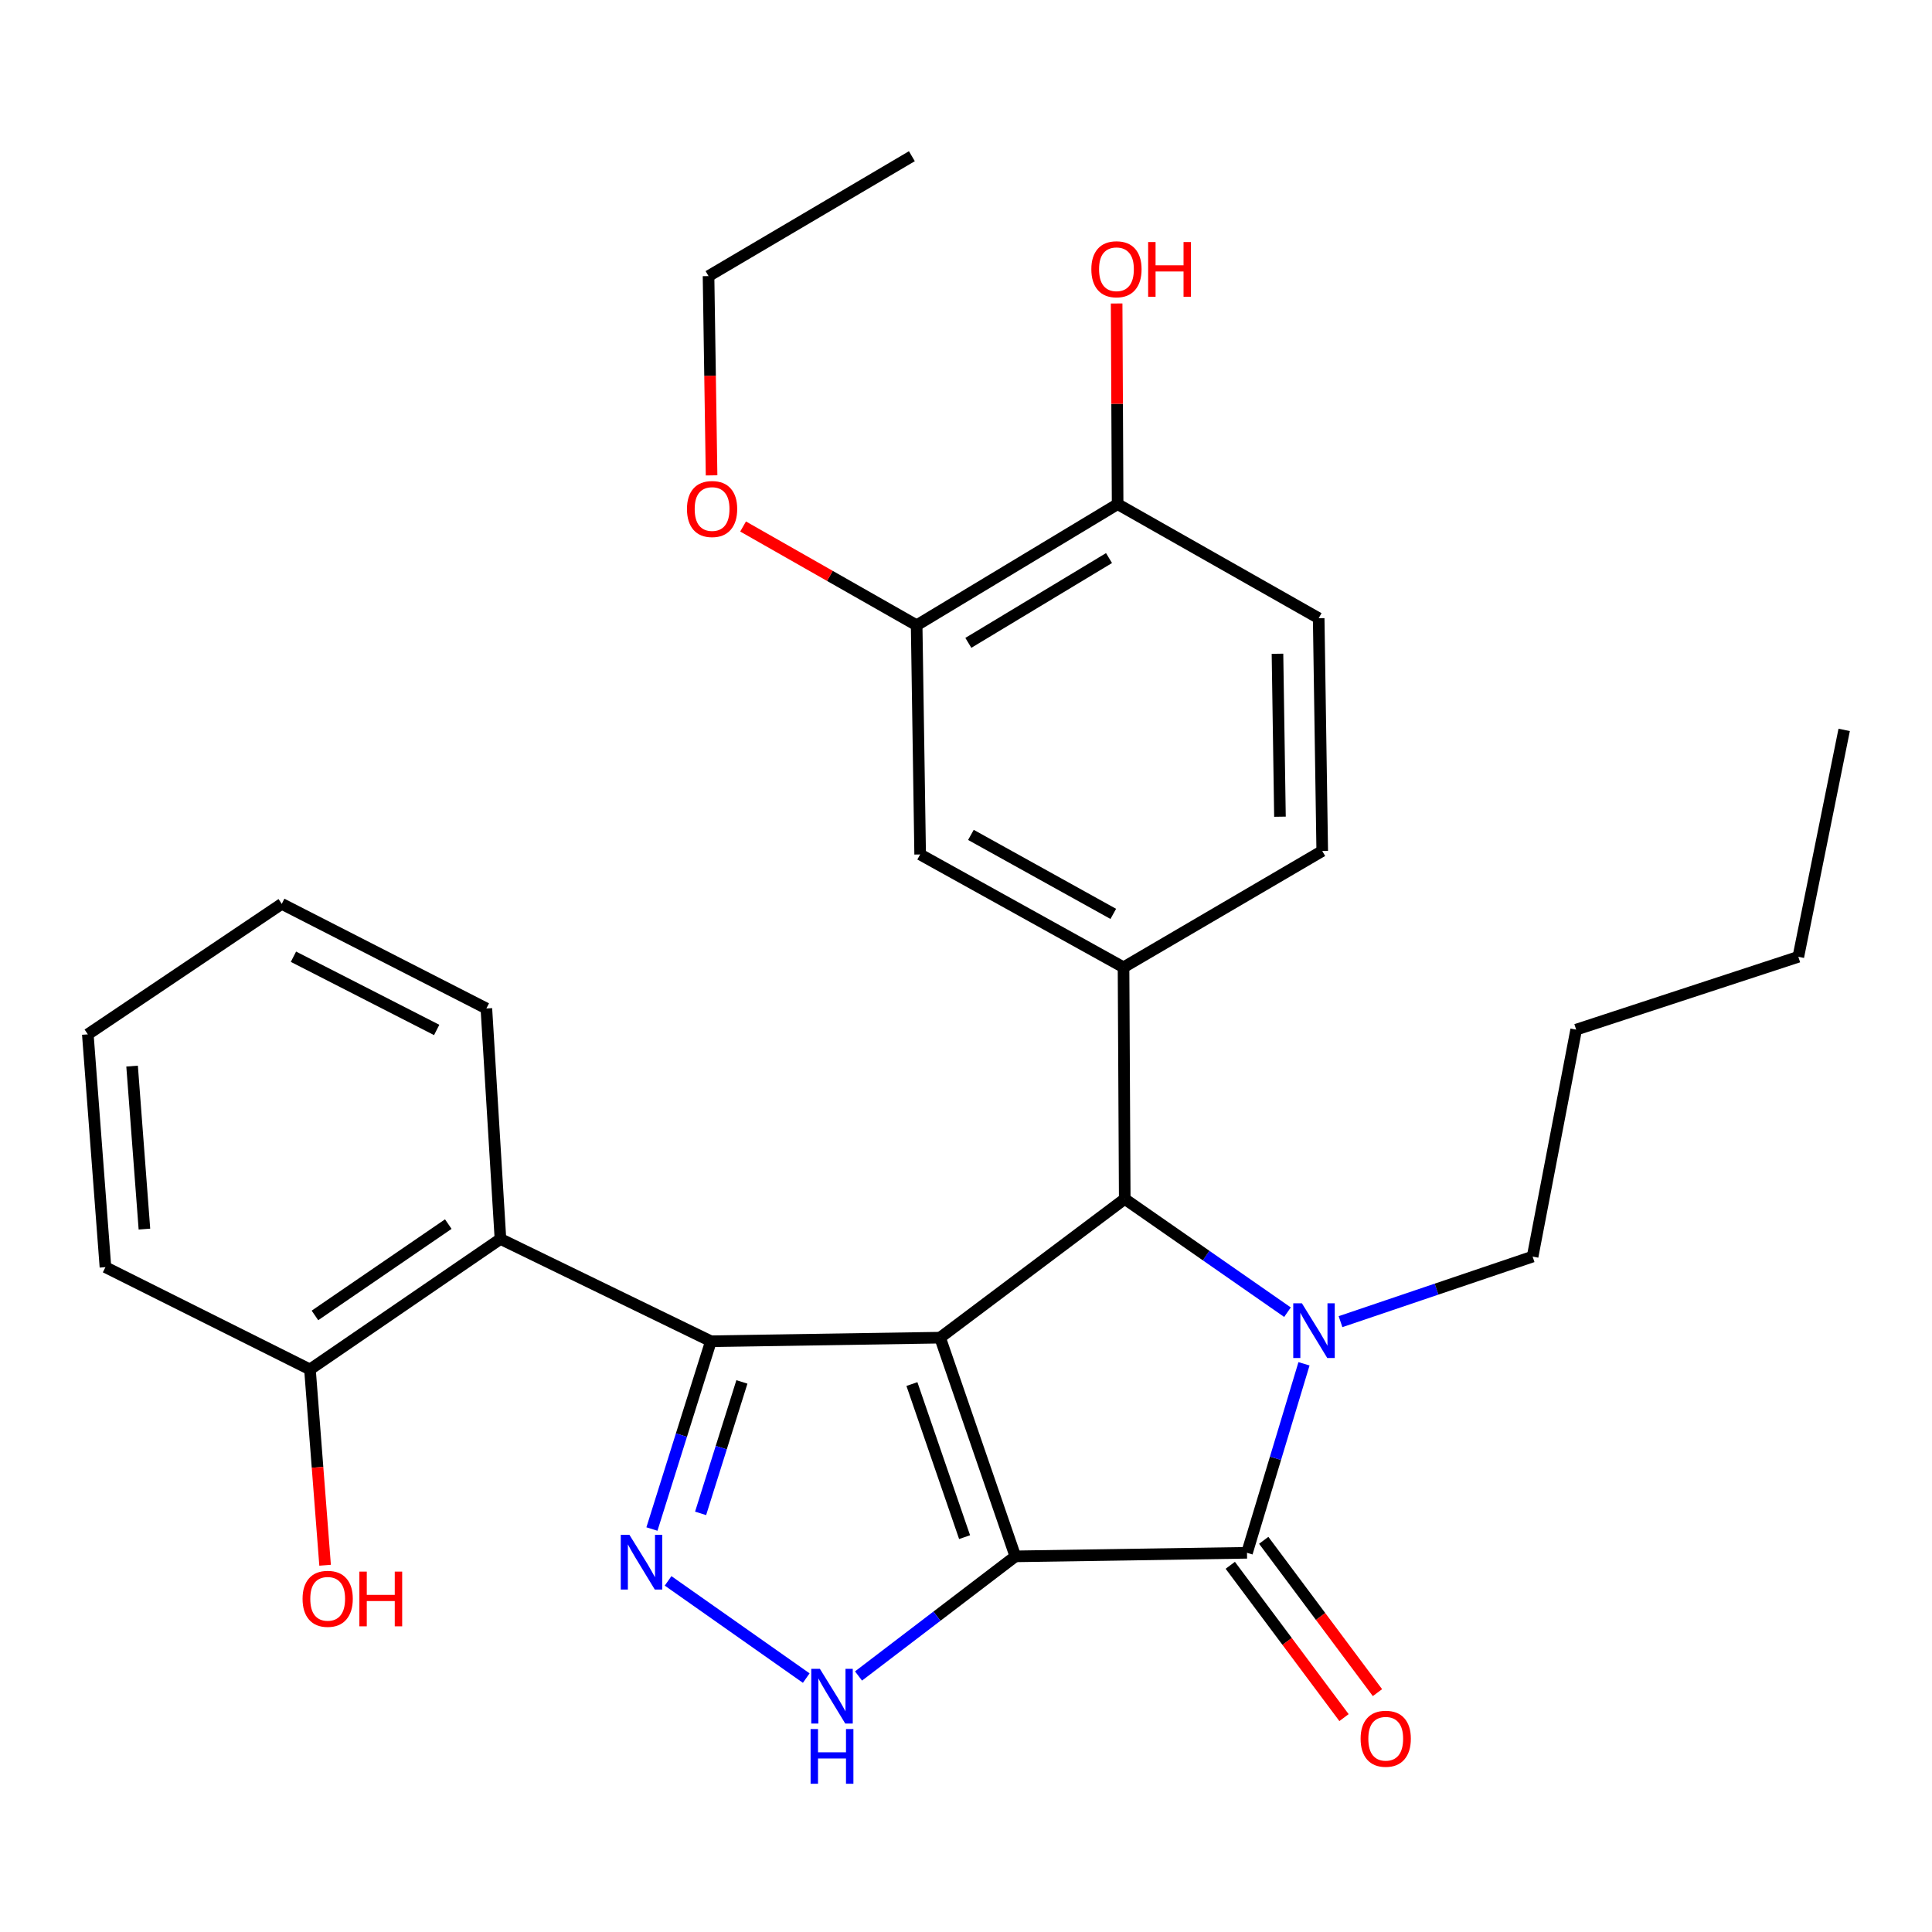 <?xml version='1.0' encoding='iso-8859-1'?>
<svg version='1.1' baseProfile='full'
              xmlns='http://www.w3.org/2000/svg'
                      xmlns:rdkit='http://www.rdkit.org/xml'
                      xmlns:xlink='http://www.w3.org/1999/xlink'
                  xml:space='preserve'
width='1000px' height='1000px' viewBox='0 0 1000 1000'>
<!-- END OF HEADER -->
<rect style='opacity:1.0;fill:#FFFFFF;stroke:none' width='1000' height='1000' x='0' y='0'> </rect>
<path class='bond-0' d='M 525.543,805.567 L 486.592,692.374' style='fill:none;fill-rule:evenodd;stroke:#000000;stroke-width:6px;stroke-linecap:butt;stroke-linejoin:miter;stroke-opacity:1' />
<path class='bond-0' d='M 499.27,795.618 L 472.004,716.384' style='fill:none;fill-rule:evenodd;stroke:#000000;stroke-width:6px;stroke-linecap:butt;stroke-linejoin:miter;stroke-opacity:1' />
<path class='bond-2' d='M 525.543,805.567 L 645.445,803.73' style='fill:none;fill-rule:evenodd;stroke:#000000;stroke-width:6px;stroke-linecap:butt;stroke-linejoin:miter;stroke-opacity:1' />
<path class='bond-6' d='M 525.543,805.567 L 484.956,836.528' style='fill:none;fill-rule:evenodd;stroke:#000000;stroke-width:6px;stroke-linecap:butt;stroke-linejoin:miter;stroke-opacity:1' />
<path class='bond-6' d='M 484.956,836.528 L 444.368,867.49' style='fill:none;fill-rule:evenodd;stroke:#0000FF;stroke-width:6px;stroke-linecap:butt;stroke-linejoin:miter;stroke-opacity:1' />
<path class='bond-1' d='M 486.592,692.374 L 367.974,694.223' style='fill:none;fill-rule:evenodd;stroke:#000000;stroke-width:6px;stroke-linecap:butt;stroke-linejoin:miter;stroke-opacity:1' />
<path class='bond-4' d='M 486.592,692.374 L 582.163,620.57' style='fill:none;fill-rule:evenodd;stroke:#000000;stroke-width:6px;stroke-linecap:butt;stroke-linejoin:miter;stroke-opacity:1' />
<path class='bond-8' d='M 367.974,694.223 L 259.031,641.288' style='fill:none;fill-rule:evenodd;stroke:#000000;stroke-width:6px;stroke-linecap:butt;stroke-linejoin:miter;stroke-opacity:1' />
<path class='bond-29' d='M 367.974,694.223 L 352.706,742.823' style='fill:none;fill-rule:evenodd;stroke:#000000;stroke-width:6px;stroke-linecap:butt;stroke-linejoin:miter;stroke-opacity:1' />
<path class='bond-29' d='M 352.706,742.823 L 337.438,791.423' style='fill:none;fill-rule:evenodd;stroke:#0000FF;stroke-width:6px;stroke-linecap:butt;stroke-linejoin:miter;stroke-opacity:1' />
<path class='bond-29' d='M 384.007,715.279 L 373.319,749.298' style='fill:none;fill-rule:evenodd;stroke:#000000;stroke-width:6px;stroke-linecap:butt;stroke-linejoin:miter;stroke-opacity:1' />
<path class='bond-29' d='M 373.319,749.298 L 362.631,783.318' style='fill:none;fill-rule:evenodd;stroke:#0000FF;stroke-width:6px;stroke-linecap:butt;stroke-linejoin:miter;stroke-opacity:1' />
<path class='bond-3' d='M 645.445,803.73 L 660.197,754.815' style='fill:none;fill-rule:evenodd;stroke:#000000;stroke-width:6px;stroke-linecap:butt;stroke-linejoin:miter;stroke-opacity:1' />
<path class='bond-3' d='M 660.197,754.815 L 674.948,705.9' style='fill:none;fill-rule:evenodd;stroke:#0000FF;stroke-width:6px;stroke-linecap:butt;stroke-linejoin:miter;stroke-opacity:1' />
<path class='bond-11' d='M 636.789,810.194 L 666.225,849.613' style='fill:none;fill-rule:evenodd;stroke:#000000;stroke-width:6px;stroke-linecap:butt;stroke-linejoin:miter;stroke-opacity:1' />
<path class='bond-11' d='M 666.225,849.613 L 695.66,889.033' style='fill:none;fill-rule:evenodd;stroke:#FF0000;stroke-width:6px;stroke-linecap:butt;stroke-linejoin:miter;stroke-opacity:1' />
<path class='bond-11' d='M 654.101,797.266 L 683.537,836.686' style='fill:none;fill-rule:evenodd;stroke:#000000;stroke-width:6px;stroke-linecap:butt;stroke-linejoin:miter;stroke-opacity:1' />
<path class='bond-11' d='M 683.537,836.686 L 712.972,876.105' style='fill:none;fill-rule:evenodd;stroke:#FF0000;stroke-width:6px;stroke-linecap:butt;stroke-linejoin:miter;stroke-opacity:1' />
<path class='bond-16' d='M 693.85,684.088 L 743.565,667.249' style='fill:none;fill-rule:evenodd;stroke:#0000FF;stroke-width:6px;stroke-linecap:butt;stroke-linejoin:miter;stroke-opacity:1' />
<path class='bond-16' d='M 743.565,667.249 L 793.28,650.41' style='fill:none;fill-rule:evenodd;stroke:#000000;stroke-width:6px;stroke-linecap:butt;stroke-linejoin:miter;stroke-opacity:1' />
<path class='bond-30' d='M 666.4,679.187 L 624.282,649.879' style='fill:none;fill-rule:evenodd;stroke:#0000FF;stroke-width:6px;stroke-linecap:butt;stroke-linejoin:miter;stroke-opacity:1' />
<path class='bond-30' d='M 624.282,649.879 L 582.163,620.57' style='fill:none;fill-rule:evenodd;stroke:#000000;stroke-width:6px;stroke-linecap:butt;stroke-linejoin:miter;stroke-opacity:1' />
<path class='bond-7' d='M 582.163,620.57 L 581.539,500.68' style='fill:none;fill-rule:evenodd;stroke:#000000;stroke-width:6px;stroke-linecap:butt;stroke-linejoin:miter;stroke-opacity:1' />
<path class='bond-5' d='M 345.802,818.258 L 417.311,868.577' style='fill:none;fill-rule:evenodd;stroke:#0000FF;stroke-width:6px;stroke-linecap:butt;stroke-linejoin:miter;stroke-opacity:1' />
<path class='bond-9' d='M 581.539,500.68 L 476.269,442.271' style='fill:none;fill-rule:evenodd;stroke:#000000;stroke-width:6px;stroke-linecap:butt;stroke-linejoin:miter;stroke-opacity:1' />
<path class='bond-9' d='M 576.231,473.026 L 502.542,432.139' style='fill:none;fill-rule:evenodd;stroke:#000000;stroke-width:6px;stroke-linecap:butt;stroke-linejoin:miter;stroke-opacity:1' />
<path class='bond-13' d='M 581.539,500.68 L 684.385,440.471' style='fill:none;fill-rule:evenodd;stroke:#000000;stroke-width:6px;stroke-linecap:butt;stroke-linejoin:miter;stroke-opacity:1' />
<path class='bond-12' d='M 259.031,641.288 L 160.435,708.819' style='fill:none;fill-rule:evenodd;stroke:#000000;stroke-width:6px;stroke-linecap:butt;stroke-linejoin:miter;stroke-opacity:1' />
<path class='bond-12' d='M 232.033,633.592 L 163.015,680.864' style='fill:none;fill-rule:evenodd;stroke:#000000;stroke-width:6px;stroke-linecap:butt;stroke-linejoin:miter;stroke-opacity:1' />
<path class='bond-20' d='M 259.031,641.288 L 251.745,521.986' style='fill:none;fill-rule:evenodd;stroke:#000000;stroke-width:6px;stroke-linecap:butt;stroke-linejoin:miter;stroke-opacity:1' />
<path class='bond-10' d='M 476.269,442.271 L 474.457,323.641' style='fill:none;fill-rule:evenodd;stroke:#000000;stroke-width:6px;stroke-linecap:butt;stroke-linejoin:miter;stroke-opacity:1' />
<path class='bond-17' d='M 474.457,323.641 L 429.538,298.078' style='fill:none;fill-rule:evenodd;stroke:#000000;stroke-width:6px;stroke-linecap:butt;stroke-linejoin:miter;stroke-opacity:1' />
<path class='bond-17' d='M 429.538,298.078 L 384.62,272.516' style='fill:none;fill-rule:evenodd;stroke:#FF0000;stroke-width:6px;stroke-linecap:butt;stroke-linejoin:miter;stroke-opacity:1' />
<path class='bond-31' d='M 474.457,323.641 L 578.478,260.947' style='fill:none;fill-rule:evenodd;stroke:#000000;stroke-width:6px;stroke-linecap:butt;stroke-linejoin:miter;stroke-opacity:1' />
<path class='bond-31' d='M 501.213,332.742 L 574.028,288.857' style='fill:none;fill-rule:evenodd;stroke:#000000;stroke-width:6px;stroke-linecap:butt;stroke-linejoin:miter;stroke-opacity:1' />
<path class='bond-18' d='M 160.435,708.819 L 164.352,759.492' style='fill:none;fill-rule:evenodd;stroke:#000000;stroke-width:6px;stroke-linecap:butt;stroke-linejoin:miter;stroke-opacity:1' />
<path class='bond-18' d='M 164.352,759.492 L 168.269,810.166' style='fill:none;fill-rule:evenodd;stroke:#FF0000;stroke-width:6px;stroke-linecap:butt;stroke-linejoin:miter;stroke-opacity:1' />
<path class='bond-21' d='M 160.435,708.819 L 54.577,655.884' style='fill:none;fill-rule:evenodd;stroke:#000000;stroke-width:6px;stroke-linecap:butt;stroke-linejoin:miter;stroke-opacity:1' />
<path class='bond-15' d='M 684.385,440.471 L 682.548,319.98' style='fill:none;fill-rule:evenodd;stroke:#000000;stroke-width:6px;stroke-linecap:butt;stroke-linejoin:miter;stroke-opacity:1' />
<path class='bond-15' d='M 662.505,422.726 L 661.22,338.383' style='fill:none;fill-rule:evenodd;stroke:#000000;stroke-width:6px;stroke-linecap:butt;stroke-linejoin:miter;stroke-opacity:1' />
<path class='bond-14' d='M 578.478,260.947 L 682.548,319.98' style='fill:none;fill-rule:evenodd;stroke:#000000;stroke-width:6px;stroke-linecap:butt;stroke-linejoin:miter;stroke-opacity:1' />
<path class='bond-19' d='M 578.478,260.947 L 578.222,209.015' style='fill:none;fill-rule:evenodd;stroke:#000000;stroke-width:6px;stroke-linecap:butt;stroke-linejoin:miter;stroke-opacity:1' />
<path class='bond-19' d='M 578.222,209.015 L 577.966,157.082' style='fill:none;fill-rule:evenodd;stroke:#FF0000;stroke-width:6px;stroke-linecap:butt;stroke-linejoin:miter;stroke-opacity:1' />
<path class='bond-23' d='M 793.28,650.41 L 815.822,532.945' style='fill:none;fill-rule:evenodd;stroke:#000000;stroke-width:6px;stroke-linecap:butt;stroke-linejoin:miter;stroke-opacity:1' />
<path class='bond-22' d='M 368.31,246.052 L 367.524,194.479' style='fill:none;fill-rule:evenodd;stroke:#FF0000;stroke-width:6px;stroke-linecap:butt;stroke-linejoin:miter;stroke-opacity:1' />
<path class='bond-22' d='M 367.524,194.479 L 366.738,142.906' style='fill:none;fill-rule:evenodd;stroke:#000000;stroke-width:6px;stroke-linecap:butt;stroke-linejoin:miter;stroke-opacity:1' />
<path class='bond-25' d='M 251.745,521.986 L 145.839,467.838' style='fill:none;fill-rule:evenodd;stroke:#000000;stroke-width:6px;stroke-linecap:butt;stroke-linejoin:miter;stroke-opacity:1' />
<path class='bond-25' d='M 226.024,533.101 L 151.889,495.198' style='fill:none;fill-rule:evenodd;stroke:#000000;stroke-width:6px;stroke-linecap:butt;stroke-linejoin:miter;stroke-opacity:1' />
<path class='bond-32' d='M 54.577,655.884 L 45.455,535.37' style='fill:none;fill-rule:evenodd;stroke:#000000;stroke-width:6px;stroke-linecap:butt;stroke-linejoin:miter;stroke-opacity:1' />
<path class='bond-32' d='M 74.753,636.176 L 68.368,551.816' style='fill:none;fill-rule:evenodd;stroke:#000000;stroke-width:6px;stroke-linecap:butt;stroke-linejoin:miter;stroke-opacity:1' />
<path class='bond-26' d='M 366.738,142.906 L 471.984,80.848' style='fill:none;fill-rule:evenodd;stroke:#000000;stroke-width:6px;stroke-linecap:butt;stroke-linejoin:miter;stroke-opacity:1' />
<path class='bond-24' d='M 815.822,532.945 L 930.815,495.242' style='fill:none;fill-rule:evenodd;stroke:#000000;stroke-width:6px;stroke-linecap:butt;stroke-linejoin:miter;stroke-opacity:1' />
<path class='bond-27' d='M 930.815,495.242 L 954.545,377.789' style='fill:none;fill-rule:evenodd;stroke:#000000;stroke-width:6px;stroke-linecap:butt;stroke-linejoin:miter;stroke-opacity:1' />
<path class='bond-28' d='M 145.839,467.838 L 45.455,535.37' style='fill:none;fill-rule:evenodd;stroke:#000000;stroke-width:6px;stroke-linecap:butt;stroke-linejoin:miter;stroke-opacity:1' />
<path  class='atom-4' d='M 673.863 674.577
L 683.143 689.577
Q 684.063 691.057, 685.543 693.737
Q 687.023 696.417, 687.103 696.577
L 687.103 674.577
L 690.863 674.577
L 690.863 702.897
L 686.983 702.897
L 677.023 686.497
Q 675.863 684.577, 674.623 682.377
Q 673.423 680.177, 673.063 679.497
L 673.063 702.897
L 669.383 702.897
L 669.383 674.577
L 673.863 674.577
' fill='#0000FF'/>
<path  class='atom-6' d='M 325.788 794.419
L 335.068 809.419
Q 335.988 810.899, 337.468 813.579
Q 338.948 816.259, 339.028 816.419
L 339.028 794.419
L 342.788 794.419
L 342.788 822.739
L 338.908 822.739
L 328.948 806.339
Q 327.788 804.419, 326.548 802.219
Q 325.348 800.019, 324.988 799.339
L 324.988 822.739
L 321.308 822.739
L 321.308 794.419
L 325.788 794.419
' fill='#0000FF'/>
<path  class='atom-7' d='M 424.384 863.799
L 433.664 878.799
Q 434.584 880.279, 436.064 882.959
Q 437.544 885.639, 437.624 885.799
L 437.624 863.799
L 441.384 863.799
L 441.384 892.119
L 437.504 892.119
L 427.544 875.719
Q 426.384 873.799, 425.144 871.599
Q 423.944 869.399, 423.584 868.719
L 423.584 892.119
L 419.904 892.119
L 419.904 863.799
L 424.384 863.799
' fill='#0000FF'/>
<path  class='atom-7' d='M 419.564 894.951
L 423.404 894.951
L 423.404 906.991
L 437.884 906.991
L 437.884 894.951
L 441.724 894.951
L 441.724 923.271
L 437.884 923.271
L 437.884 910.191
L 423.404 910.191
L 423.404 923.271
L 419.564 923.271
L 419.564 894.951
' fill='#0000FF'/>
<path  class='atom-12' d='M 704.25 899.969
Q 704.25 893.169, 707.61 889.369
Q 710.97 885.569, 717.25 885.569
Q 723.53 885.569, 726.89 889.369
Q 730.25 893.169, 730.25 899.969
Q 730.25 906.849, 726.85 910.769
Q 723.45 914.649, 717.25 914.649
Q 711.01 914.649, 707.61 910.769
Q 704.25 906.889, 704.25 899.969
M 717.25 911.449
Q 721.57 911.449, 723.89 908.569
Q 726.25 905.649, 726.25 899.969
Q 726.25 894.409, 723.89 891.609
Q 721.57 888.769, 717.25 888.769
Q 712.93 888.769, 710.57 891.569
Q 708.25 894.369, 708.25 899.969
Q 708.25 905.689, 710.57 908.569
Q 712.93 911.449, 717.25 911.449
' fill='#FF0000'/>
<path  class='atom-18' d='M 355.575 263.464
Q 355.575 256.664, 358.935 252.864
Q 362.295 249.064, 368.575 249.064
Q 374.855 249.064, 378.215 252.864
Q 381.575 256.664, 381.575 263.464
Q 381.575 270.344, 378.175 274.264
Q 374.775 278.144, 368.575 278.144
Q 362.335 278.144, 358.935 274.264
Q 355.575 270.384, 355.575 263.464
M 368.575 274.944
Q 372.895 274.944, 375.215 272.064
Q 377.575 269.144, 377.575 263.464
Q 377.575 257.904, 375.215 255.104
Q 372.895 252.264, 368.575 252.264
Q 364.255 252.264, 361.895 255.064
Q 359.575 257.864, 359.575 263.464
Q 359.575 269.184, 361.895 272.064
Q 364.255 274.944, 368.575 274.944
' fill='#FF0000'/>
<path  class='atom-19' d='M 156.606 827.541
Q 156.606 820.741, 159.966 816.941
Q 163.326 813.141, 169.606 813.141
Q 175.886 813.141, 179.246 816.941
Q 182.606 820.741, 182.606 827.541
Q 182.606 834.421, 179.206 838.341
Q 175.806 842.221, 169.606 842.221
Q 163.366 842.221, 159.966 838.341
Q 156.606 834.461, 156.606 827.541
M 169.606 839.021
Q 173.926 839.021, 176.246 836.141
Q 178.606 833.221, 178.606 827.541
Q 178.606 821.981, 176.246 819.181
Q 173.926 816.341, 169.606 816.341
Q 165.286 816.341, 162.926 819.141
Q 160.606 821.941, 160.606 827.541
Q 160.606 833.261, 162.926 836.141
Q 165.286 839.021, 169.606 839.021
' fill='#FF0000'/>
<path  class='atom-19' d='M 186.006 813.461
L 189.846 813.461
L 189.846 825.501
L 204.326 825.501
L 204.326 813.461
L 208.166 813.461
L 208.166 841.781
L 204.326 841.781
L 204.326 828.701
L 189.846 828.701
L 189.846 841.781
L 186.006 841.781
L 186.006 813.461
' fill='#FF0000'/>
<path  class='atom-20' d='M 564.878 139.361
Q 564.878 132.561, 568.238 128.761
Q 571.598 124.961, 577.878 124.961
Q 584.158 124.961, 587.518 128.761
Q 590.878 132.561, 590.878 139.361
Q 590.878 146.241, 587.478 150.161
Q 584.078 154.041, 577.878 154.041
Q 571.638 154.041, 568.238 150.161
Q 564.878 146.281, 564.878 139.361
M 577.878 150.841
Q 582.198 150.841, 584.518 147.961
Q 586.878 145.041, 586.878 139.361
Q 586.878 133.801, 584.518 131.001
Q 582.198 128.161, 577.878 128.161
Q 573.558 128.161, 571.198 130.961
Q 568.878 133.761, 568.878 139.361
Q 568.878 145.081, 571.198 147.961
Q 573.558 150.841, 577.878 150.841
' fill='#FF0000'/>
<path  class='atom-20' d='M 594.278 125.281
L 598.118 125.281
L 598.118 137.321
L 612.598 137.321
L 612.598 125.281
L 616.438 125.281
L 616.438 153.601
L 612.598 153.601
L 612.598 140.521
L 598.118 140.521
L 598.118 153.601
L 594.278 153.601
L 594.278 125.281
' fill='#FF0000'/>
</svg>

